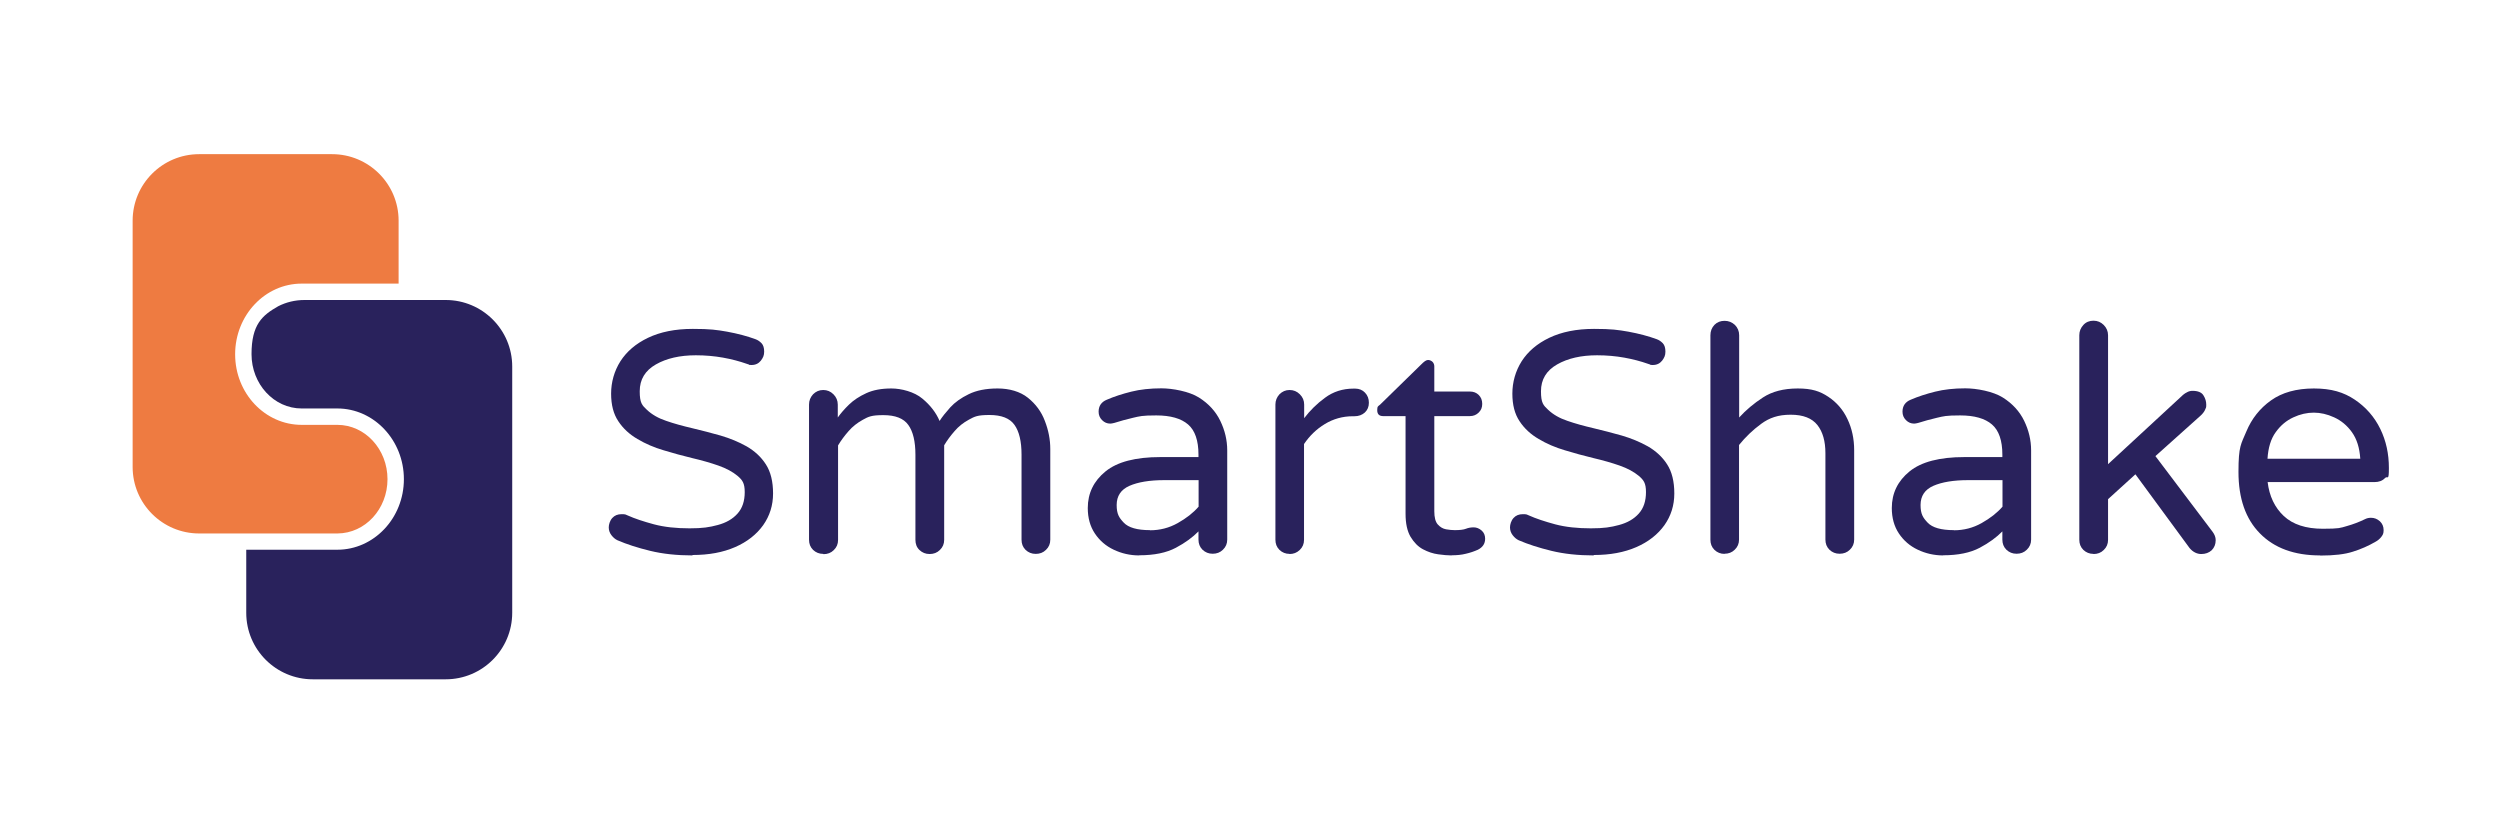 <?xml version="1.0" encoding="UTF-8"?>
<svg id="Calque_1" xmlns="http://www.w3.org/2000/svg" version="1.1" viewBox="0 0 1800 600">
  <!-- Generator: Adobe Illustrator 29.7.1, SVG Export Plug-In . SVG Version: 2.1.1 Build 8)  -->
  <defs>
    <style>
      .st0 {
        fill: #ee7b41;
      }

      .st0, .st1 {
        fill-rule: evenodd;
      }

      .st2, .st1 {
        fill: #29225c;
      }
    </style>
  </defs>
  <g id="Plan-de-travail1">
    <g>
      <g>
        <path class="st2" d="M498.6,399.9c-11.3,0-21.5-1.1-30.5-3.3-9-2.2-16.8-4.7-23.5-7.6-1.7-.8-3.1-2-4.4-3.7-1.3-1.7-1.9-3.6-1.9-5.6s.8-4.8,2.5-6.7c1.7-1.9,3.9-2.8,6.8-2.8s2.9.3,4.3.9c5.1,2.3,11.5,4.4,18.9,6.4,7.5,2,16.1,2.9,25.7,2.9s14.3-.8,20.3-2.4c6-1.6,10.7-4.3,14.2-8.2,3.5-3.9,5.2-9,5.2-15.5s-1.7-8.7-5.2-11.7c-3.5-2.9-8.1-5.4-13.8-7.4-5.7-2-12.1-3.8-18.9-5.4-6.9-1.7-13.7-3.5-20.5-5.6-6.8-2-13.1-4.7-18.8-8.1-5.7-3.3-10.4-7.6-13.8-12.8-3.5-5.2-5.2-11.8-5.2-19.9s2.2-16.2,6.7-23.3c4.5-7,11.1-12.7,19.9-16.9,8.8-4.2,19.5-6.4,32.2-6.4s17.2.7,24.7,2c7.6,1.4,14.4,3.2,20.4,5.4,1.7.6,3.1,1.6,4.4,2.9,1.3,1.4,1.9,3.4,1.9,6.1s-.8,4.4-2.4,6.5c-1.6,2-3.8,3.1-6.7,3.1s-1.2-.1-1.8-.3c-.6-.2-1.2-.4-1.8-.6-5.1-1.8-10.8-3.3-16.9-4.4-6.1-1.1-12.7-1.7-19.6-1.7-11.5,0-21.1,2.2-28.8,6.6-7.7,4.4-11.6,10.8-11.6,19.3s1.7,10.1,5.2,13.4c3.5,3.3,8.1,6,13.8,7.9,5.7,2,12,3.7,18.8,5.3,6.8,1.6,13.6,3.4,20.4,5.3,6.8,2,13.1,4.6,18.8,7.8,5.7,3.3,10.4,7.6,13.8,12.9,3.5,5.4,5.2,12.4,5.2,21s-2.4,16.1-7.1,22.8c-4.8,6.7-11.5,12-20.2,15.8-8.7,3.8-18.9,5.7-30.7,5.7Z"/>
        <path class="st2" d="M592.7,398.8c-2.9,0-5.3-1-7.3-2.9-2-2-2.9-4.4-2.9-7.3v-97.3c0-2.9,1-5.3,2.9-7.4,2-2,4.4-3.1,7.3-3.1s5.3,1,7.4,3.1c2,2,3.1,4.5,3.1,7.4v9.3c2.1-3,4.8-6.1,8.1-9.3,3.3-3.2,7.4-5.9,12.4-8.2,5-2.3,11-3.4,18.1-3.4s16.5,2.4,22.3,7.3c5.8,4.8,9.9,10.2,12.4,16.1,1.8-2.9,4.4-6.1,7.7-9.8,3.3-3.6,7.7-6.8,13.3-9.5,5.5-2.7,12.4-4.1,20.8-4.1s16.2,2.2,21.8,6.7c5.6,4.5,9.7,10,12.2,16.7,2.6,6.7,3.9,13.4,3.9,20.2v65.3c0,2.9-1,5.3-3.1,7.3-2,2-4.5,2.9-7.4,2.9s-5.3-1-7.3-2.9c-2-2-2.9-4.4-2.9-7.3v-61.3c0-9.5-1.7-16.7-5.1-21.4-3.4-4.8-9.4-7.1-18-7.1s-10.7,1.1-14.7,3.3c-4.1,2.2-7.6,5-10.4,8.3-2.9,3.3-5.4,6.7-7.5,10.2v68.1c0,2.9-1,5.3-3.1,7.3-2,2-4.5,2.9-7.4,2.9s-5.3-1-7.3-2.9-2.9-4.4-2.9-7.3v-61.3c0-9.5-1.7-16.7-5.1-21.4-3.4-4.8-9.4-7.1-18-7.1s-10.7,1.1-14.7,3.3-7.6,5-10.4,8.3c-2.9,3.3-5.4,6.7-7.5,10.2v68.1c0,2.9-1,5.3-3.1,7.3-2,2-4.5,2.9-7.4,2.9Z"/>
        <path class="st2" d="M820.2,399.9c-6.5,0-12.6-1.4-18.3-4.1-5.7-2.7-10.2-6.6-13.6-11.7-3.4-5.1-5.1-11.2-5.1-18.3,0-10.7,4.3-19.5,12.8-26.4,8.5-6.9,21.7-10.3,39.4-10.3h27.5v-1.8c0-10.1-2.5-17.4-7.5-21.7-5-4.3-12.6-6.5-22.9-6.5s-11.9.6-16.7,1.7c-4.8,1.1-9.3,2.4-13.5,3.7-1.2.3-2.2.5-2.9.5-2.3,0-4.2-.8-5.9-2.5-1.7-1.7-2.5-3.7-2.5-6.1,0-4.1,2-7,5.9-8.6,5.3-2.3,11.2-4.2,17.6-5.8,6.4-1.6,13.7-2.4,21.7-2.4s20,2.2,27,6.6c7,4.4,12.1,10,15.4,16.8,3.3,6.8,5,13.9,5,21.3v64.2c0,2.9-1,5.3-3.1,7.3-2,2-4.5,2.9-7.4,2.9s-5.3-1-7.3-2.9c-2-2-2.9-4.4-2.9-7.3v-5.9c-4.1,4.2-9.5,8.2-16.3,11.8-6.8,3.6-15.6,5.4-26.3,5.4ZM828,381.8c7.1,0,13.8-1.7,20-5.2,6.2-3.5,11.2-7.4,15-11.8v-19.1h-24.7c-10.6,0-18.9,1.4-25.1,4.1-6.1,2.7-9.2,7.3-9.2,13.8s1.7,9.1,5.1,12.7c3.4,3.6,9.7,5.4,18.9,5.4Z"/>
        <path class="st2" d="M928.5,398.8c-2.9,0-5.3-1-7.3-2.9-2-2-2.9-4.4-2.9-7.3v-97.3c0-2.9,1-5.3,2.9-7.4,2-2,4.4-3.1,7.3-3.1s5.3,1,7.4,3.1,3.1,4.5,3.1,7.4v9.8c4.1-5.4,9.1-10.4,15-14.7,5.9-4.4,12.8-6.6,20.6-6.6h1.1c2.9,0,5.3,1,7.1,2.9,1.9,2,2.8,4.4,2.8,7.3s-1,5.2-2.9,7c-2,1.8-4.5,2.7-7.5,2.7h-1.1c-7.4,0-14.1,1.9-20.2,5.6s-11,8.5-15,14.4v69c0,2.9-1,5.3-3.1,7.3s-4.5,2.9-7.4,2.9Z"/>
        <path class="st2" d="M1045.1,399.9c-2.7,0-5.9-.3-9.6-.8-3.7-.5-7.3-1.7-10.9-3.6-3.6-1.9-6.5-4.9-9-9-2.4-4.1-3.6-9.6-3.6-16.6v-70.3h-16.1c-2.9,0-4.3-1.4-4.3-4.3s.7-2.8,2-3.9l30.9-30.2c.3-.3.8-.7,1.5-1.2.7-.5,1.5-.8,2.4-.8s2.2.5,3.1,1.4c.8.9,1.2,2,1.2,3.2v18.1h25.6c2.6,0,4.7.8,6.4,2.5s2.5,3.8,2.5,6.4-.8,4.5-2.5,6.2c-1.7,1.7-3.8,2.6-6.4,2.6h-25.6v68.5c0,4.4.8,7.6,2.5,9.5s3.7,3.1,6,3.5c2.3.4,4.4.6,6.2.6,3.6,0,6.3-.3,8.1-1,1.7-.7,3.6-1,5.6-1s4,.8,5.7,2.3c1.7,1.5,2.5,3.5,2.5,5.9,0,3.5-1.7,6.1-5.2,7.9-2.7,1.2-5.6,2.2-8.7,2.9-3.1.8-6.5,1.1-10.1,1.1Z"/>
      </g>
      <g>
        <path class="st2" d="M1147.5,399.9c-11.3,0-21.5-1.1-30.5-3.3-9-2.2-16.8-4.7-23.5-7.6-1.7-.8-3.1-2-4.4-3.7-1.3-1.7-1.9-3.6-1.9-5.6s.8-4.8,2.5-6.7c1.7-1.9,3.9-2.8,6.8-2.8s2.9.3,4.3.9c5.1,2.3,11.5,4.4,18.9,6.4,7.5,2,16.1,2.9,25.7,2.9s14.3-.8,20.3-2.4c6-1.6,10.7-4.3,14.2-8.2,3.5-3.9,5.2-9,5.2-15.5s-1.7-8.7-5.2-11.7c-3.5-2.9-8.1-5.4-13.8-7.4-5.7-2-12.1-3.8-18.9-5.4-6.9-1.7-13.7-3.5-20.5-5.6-6.8-2-13.1-4.7-18.8-8.1-5.7-3.3-10.4-7.6-13.8-12.8-3.5-5.2-5.2-11.8-5.2-19.9s2.2-16.2,6.7-23.3c4.5-7,11.1-12.7,19.9-16.9,8.8-4.2,19.5-6.4,32.2-6.4s17.2.7,24.7,2c7.6,1.4,14.4,3.2,20.4,5.4,1.7.6,3.1,1.6,4.4,2.9,1.3,1.4,1.9,3.4,1.9,6.1s-.8,4.4-2.4,6.5c-1.6,2-3.8,3.1-6.7,3.1s-1.2-.1-1.8-.3c-.6-.2-1.2-.4-1.8-.6-5.1-1.8-10.8-3.3-16.9-4.4-6.1-1.1-12.7-1.7-19.6-1.7-11.5,0-21.1,2.2-28.8,6.6s-11.6,10.8-11.6,19.3,1.7,10.1,5.2,13.4c3.5,3.3,8.1,6,13.8,7.9,5.7,2,12,3.7,18.8,5.3,6.8,1.6,13.6,3.4,20.4,5.3,6.8,2,13.1,4.6,18.8,7.8,5.7,3.3,10.4,7.6,13.8,12.9,3.5,5.4,5.2,12.4,5.2,21s-2.4,16.1-7.1,22.8c-4.8,6.7-11.5,12-20.2,15.8-8.7,3.8-18.9,5.7-30.7,5.7Z"/>
        <path class="st2" d="M1241.7,398.8c-2.9,0-5.3-1-7.3-2.9-2-2-2.9-4.4-2.9-7.3v-147.2c0-3,1-5.5,2.9-7.5,2-2,4.4-2.9,7.3-2.9s5.3,1,7.4,2.9c2,2,3.1,4.5,3.1,7.5v59.2c4.8-5.3,10.5-10.1,17.1-14.4,6.6-4.3,14.9-6.5,25.1-6.5s16,2,22,6c6,4,10.7,9.4,13.8,16.1,3.2,6.7,4.8,14.2,4.8,22.3v64.4c0,2.9-1,5.3-3.1,7.3-2,2-4.5,2.9-7.4,2.9s-5.3-1-7.3-2.9c-2-2-2.9-4.4-2.9-7.3v-62.2c0-8.6-1.9-15.4-5.8-20.3-3.9-4.9-10.2-7.4-19.2-7.4s-15.3,2.2-21.3,6.6c-6,4.4-11.3,9.5-15.9,15.2v68.1c0,2.9-1,5.3-3.1,7.3-2,2-4.5,2.9-7.4,2.9Z"/>
        <path class="st2" d="M1399.1,399.9c-6.5,0-12.6-1.4-18.3-4.1-5.7-2.7-10.2-6.6-13.6-11.7-3.4-5.1-5.1-11.2-5.1-18.3,0-10.7,4.3-19.5,12.8-26.4,8.5-6.9,21.7-10.3,39.4-10.3h27.4v-1.8c0-10.1-2.5-17.4-7.5-21.7-5-4.3-12.6-6.5-22.9-6.5s-11.9.6-16.7,1.7c-4.8,1.1-9.3,2.4-13.5,3.7-1.2.3-2.2.5-2.9.5-2.3,0-4.2-.8-5.9-2.5-1.7-1.7-2.5-3.7-2.5-6.1,0-4.1,2-7,5.9-8.6,5.3-2.3,11.2-4.2,17.6-5.8,6.4-1.6,13.6-2.4,21.7-2.4s20,2.2,27,6.6c7,4.4,12.1,10,15.4,16.8,3.3,6.8,5,13.9,5,21.3v64.2c0,2.9-1,5.3-3.1,7.3-2,2-4.5,2.9-7.4,2.9s-5.3-1-7.3-2.9c-2-2-2.9-4.4-2.9-7.3v-5.9c-4.1,4.2-9.5,8.2-16.3,11.8-6.8,3.6-15.6,5.4-26.3,5.4ZM1406.8,381.8c7.1,0,13.8-1.7,20-5.2,6.2-3.5,11.2-7.4,15-11.8v-19.1h-24.7c-10.6,0-18.9,1.4-25.1,4.1-6.1,2.7-9.2,7.3-9.2,13.8s1.7,9.1,5.1,12.7c3.4,3.6,9.7,5.4,18.9,5.4Z"/>
        <path class="st2" d="M1507.3,398.8c-2.9,0-5.3-1-7.3-2.9-2-2-2.9-4.4-2.9-7.3v-147.2c0-2.9,1-5.3,2.9-7.4s4.4-3.1,7.3-3.1,5.3,1,7.4,3.1c2,2,3.1,4.5,3.1,7.4v92.8l54-49.9c.9-.8,1.9-1.4,3.1-2,1.1-.6,2.4-.9,3.7-.9,3.9,0,6.6,1.1,7.9,3.3,1.4,2.2,2,4.4,2,6.7s-.2,2-.7,3.3c-.5,1.3-1.5,2.8-3.2,4.4l-32.7,29.3,41.1,54.4c1.5,2,2.3,4,2.3,6.1,0,3-1,5.4-2.9,7.3-2,1.8-4.5,2.7-7.5,2.7s-6-1.4-8.4-4.3l-39-53.1-19.7,17.9v29.3c0,2.9-1,5.3-3.1,7.3-2,2-4.5,2.9-7.4,2.9Z"/>
        <path class="st2" d="M1670.4,399.9c-18.5,0-32.9-5.3-43.2-15.8-10.4-10.5-15.5-25.3-15.5-44.3s1.9-20,5.7-29.2c3.8-9.1,9.7-16.6,17.7-22.3,8-5.7,18.3-8.6,30.9-8.6s21.5,2.7,29.5,8.1c8,5.4,14.1,12.4,18.3,21,4.2,8.6,6.2,18,6.2,28.1s-.9,5.3-2.8,7.3c-1.9,2-4.4,2.9-7.6,2.9h-76.9c1.2,10.1,5.1,18.3,11.6,24.4,6.5,6.1,15.9,9.2,28.1,9.2s12.6-.6,17.2-1.9c4.7-1.3,9.1-3,13.4-5.1,1.2-.6,2.6-.9,4.1-.9,2.4,0,4.5.8,6.4,2.5,1.8,1.7,2.7,3.8,2.7,6.4s-.6,3.4-1.7,4.9c-1.1,1.4-2.5,2.6-4.2,3.5-5,2.9-10.4,5.3-16.2,7.1-5.8,1.9-13.6,2.8-23.5,2.8ZM1632.5,330.3h66.9c-.5-7.9-2.5-14.2-6-19.1s-7.8-8.4-12.8-10.7c-5-2.3-9.9-3.4-14.7-3.4s-9.8,1.1-14.7,3.4c-5,2.3-9.2,5.8-12.7,10.7-3.5,4.8-5.4,11.2-5.9,19.1Z"/>
      </g>
    </g>
  </g>
  <g>
    <path class="st1" d="M177.3,395.8h65.6c26.3,0,47.9-22.7,47.9-50.8s-21.6-50.9-47.9-50.9h-25.7c-20,0-36.1-17.6-36.1-39.1s7.8-28,19.2-34.5c5.7-2.9,12.1-4.5,19-4.5h101.6c26.4,0,47.9,21.4,47.9,47.9v177.3c0,26.4-21.4,47.9-47.9,47.9h-95.7c-26.4,0-47.9-21.4-47.9-47.9v-45.4Z"/>
    <path class="st0" d="M287,204.2h-69.8c-26.3,0-47.9,22.7-47.9,50.9s21.6,50.8,47.9,50.8h25.7c20,0,36.1,17.6,36.1,39.1s-16,39-36.1,39.1h-99.5c-26.4,0-47.9-21.4-47.9-47.9v-177.3c0-26.4,21.4-47.9,47.9-47.9h95.7c26.4,0,47.9,21.4,47.9,47.9v45.4Z"/>
  </g>
</svg>